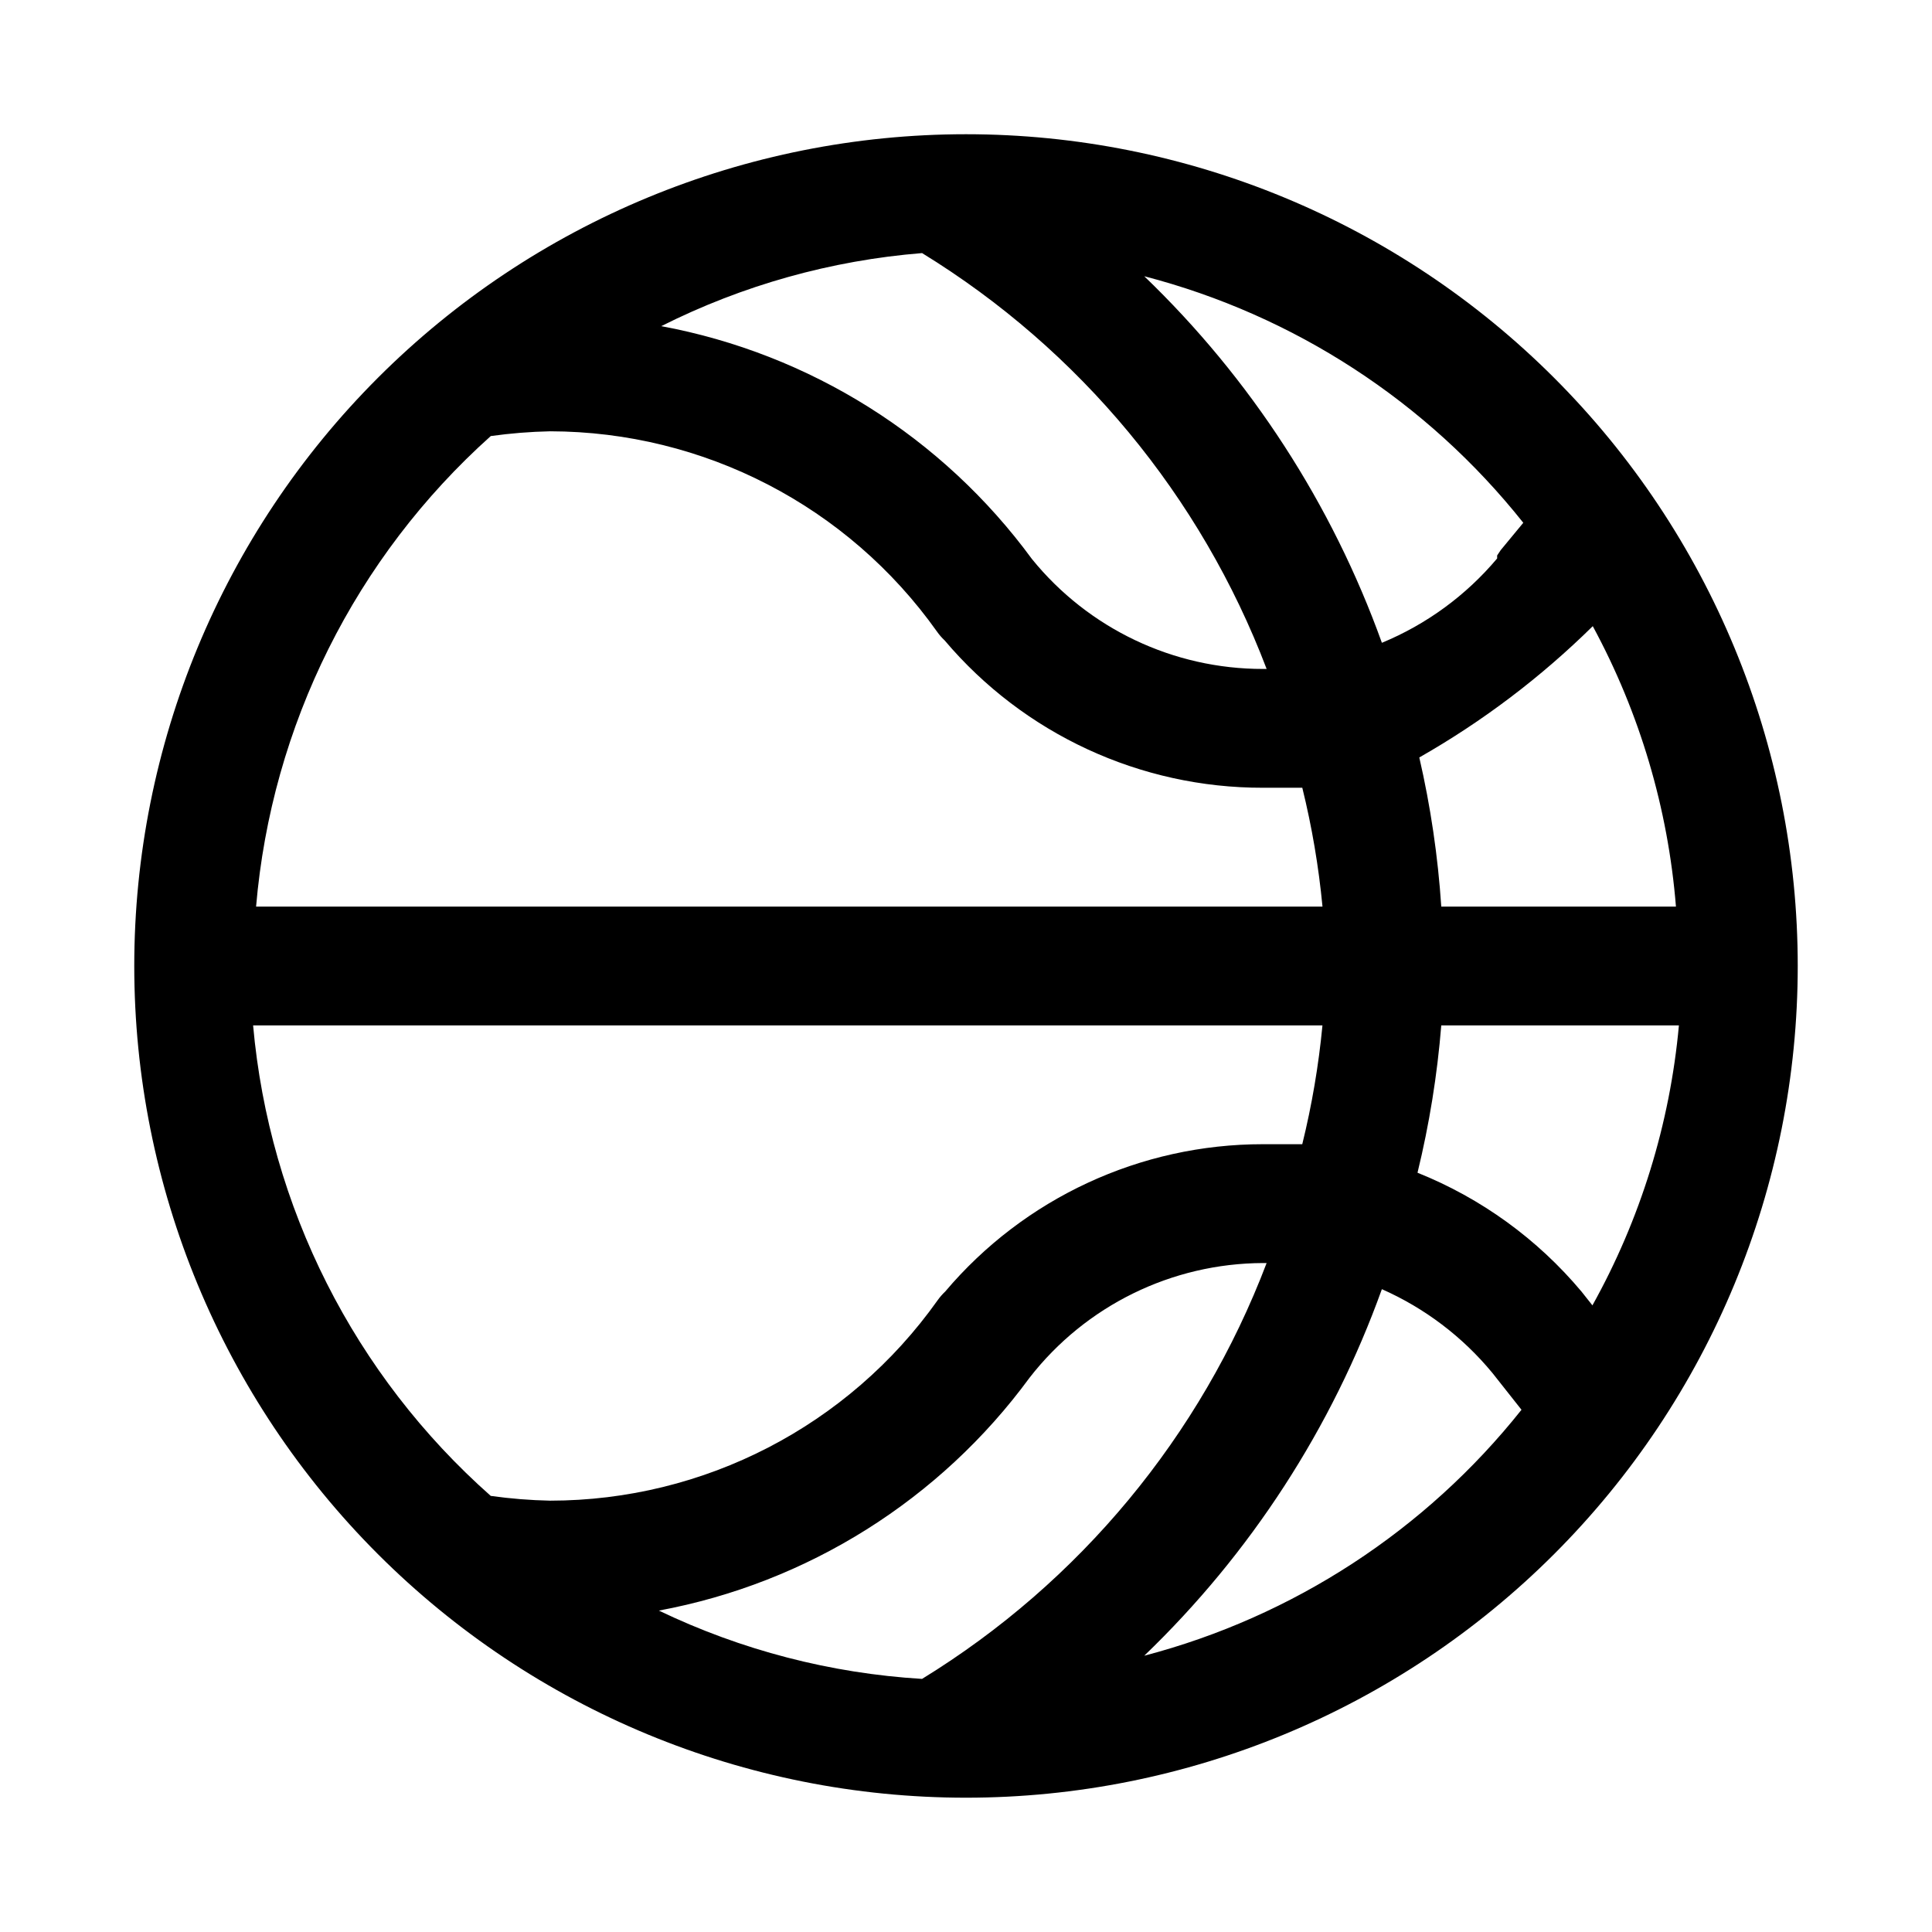 <?xml version="1.0" encoding="UTF-8"?>
<!-- Uploaded to: SVG Repo, www.svgrepo.com, Generator: SVG Repo Mixer Tools -->
<svg fill="#000000" width="800px" height="800px" version="1.1" viewBox="144 144 512 512" xmlns="http://www.w3.org/2000/svg">
 <path d="m400 620.41c58.457 0 114.52-23.223 155.86-64.559 41.336-41.336 64.559-97.398 64.559-155.86 0-58.461-23.223-114.52-64.559-155.86-41.336-41.336-97.398-64.559-155.86-64.559-58.461 0-114.52 23.223-155.86 64.559s-64.559 97.398-64.559 155.86c0 58.457 23.223 114.52 64.559 155.86 41.336 41.336 97.398 64.559 155.86 64.559zm166.1-310.47c12.441 22.965 19.949 48.277 22.043 74.312h-62.191c-0.883-13.305-2.828-26.52-5.824-39.516 16.773-9.551 32.227-21.25 45.973-34.797zm0 180.11-2.992-3.777c-11.668-13.918-26.594-24.734-43.453-31.488 3.129-12.828 5.234-25.887 6.297-39.047h62.977c-2.383 26.105-10.211 51.422-22.984 74.312zm-76.988-42.824h-10.391c-32.457-0.023-63.273 14.262-84.23 39.047-0.758 0.715-1.445 1.508-2.047 2.359-23.605 33.266-61.863 53.039-102.65 53.059-5.266-0.109-10.523-0.531-15.742-1.262-36.152-31.988-58.688-76.609-62.977-124.69h283.39c-1.012 10.613-2.801 21.137-5.352 31.488zm-100.76 141.7c-24.203-1.461-47.891-7.609-69.746-18.105 39.41-7.316 74.547-29.387 98.242-61.715 14.859-19.102 37.676-30.305 61.875-30.387h0.945c-17.426 45.816-49.539 84.57-91.316 110.21zm58.883-6.141c28.191-27.098 49.742-60.344 62.977-97.141 11.359 5.019 21.387 12.621 29.285 22.199l7.715 9.762c-25.41 31.961-60.484 54.828-99.977 65.18zm100.45-300.24-5.981 7.242-0.945 1.418v0.789c-8.238 9.797-18.715 17.465-30.543 22.355-13.234-36.797-34.785-70.043-62.977-97.141 39.684 10.301 74.941 33.234 100.45 65.336zm-159.33-71.477c41.777 25.637 73.891 64.391 91.316 110.21h-0.945c-23.766 0.035-46.273-10.672-61.246-29.125-23.695-32.328-58.832-54.402-98.242-61.719 21.574-10.852 45.047-17.426 69.117-19.363zm-114.3 48.492c5.219-0.73 10.477-1.152 15.742-1.262 40.734 0.074 78.922 19.84 102.5 53.059 0.598 0.855 1.281 1.648 2.047 2.363 20.992 24.824 51.875 39.113 84.387 39.043h10.391c2.551 10.352 4.34 20.875 5.352 31.488h-282.61c4.086-47.969 26.332-92.57 62.191-124.69z"/>
</svg>